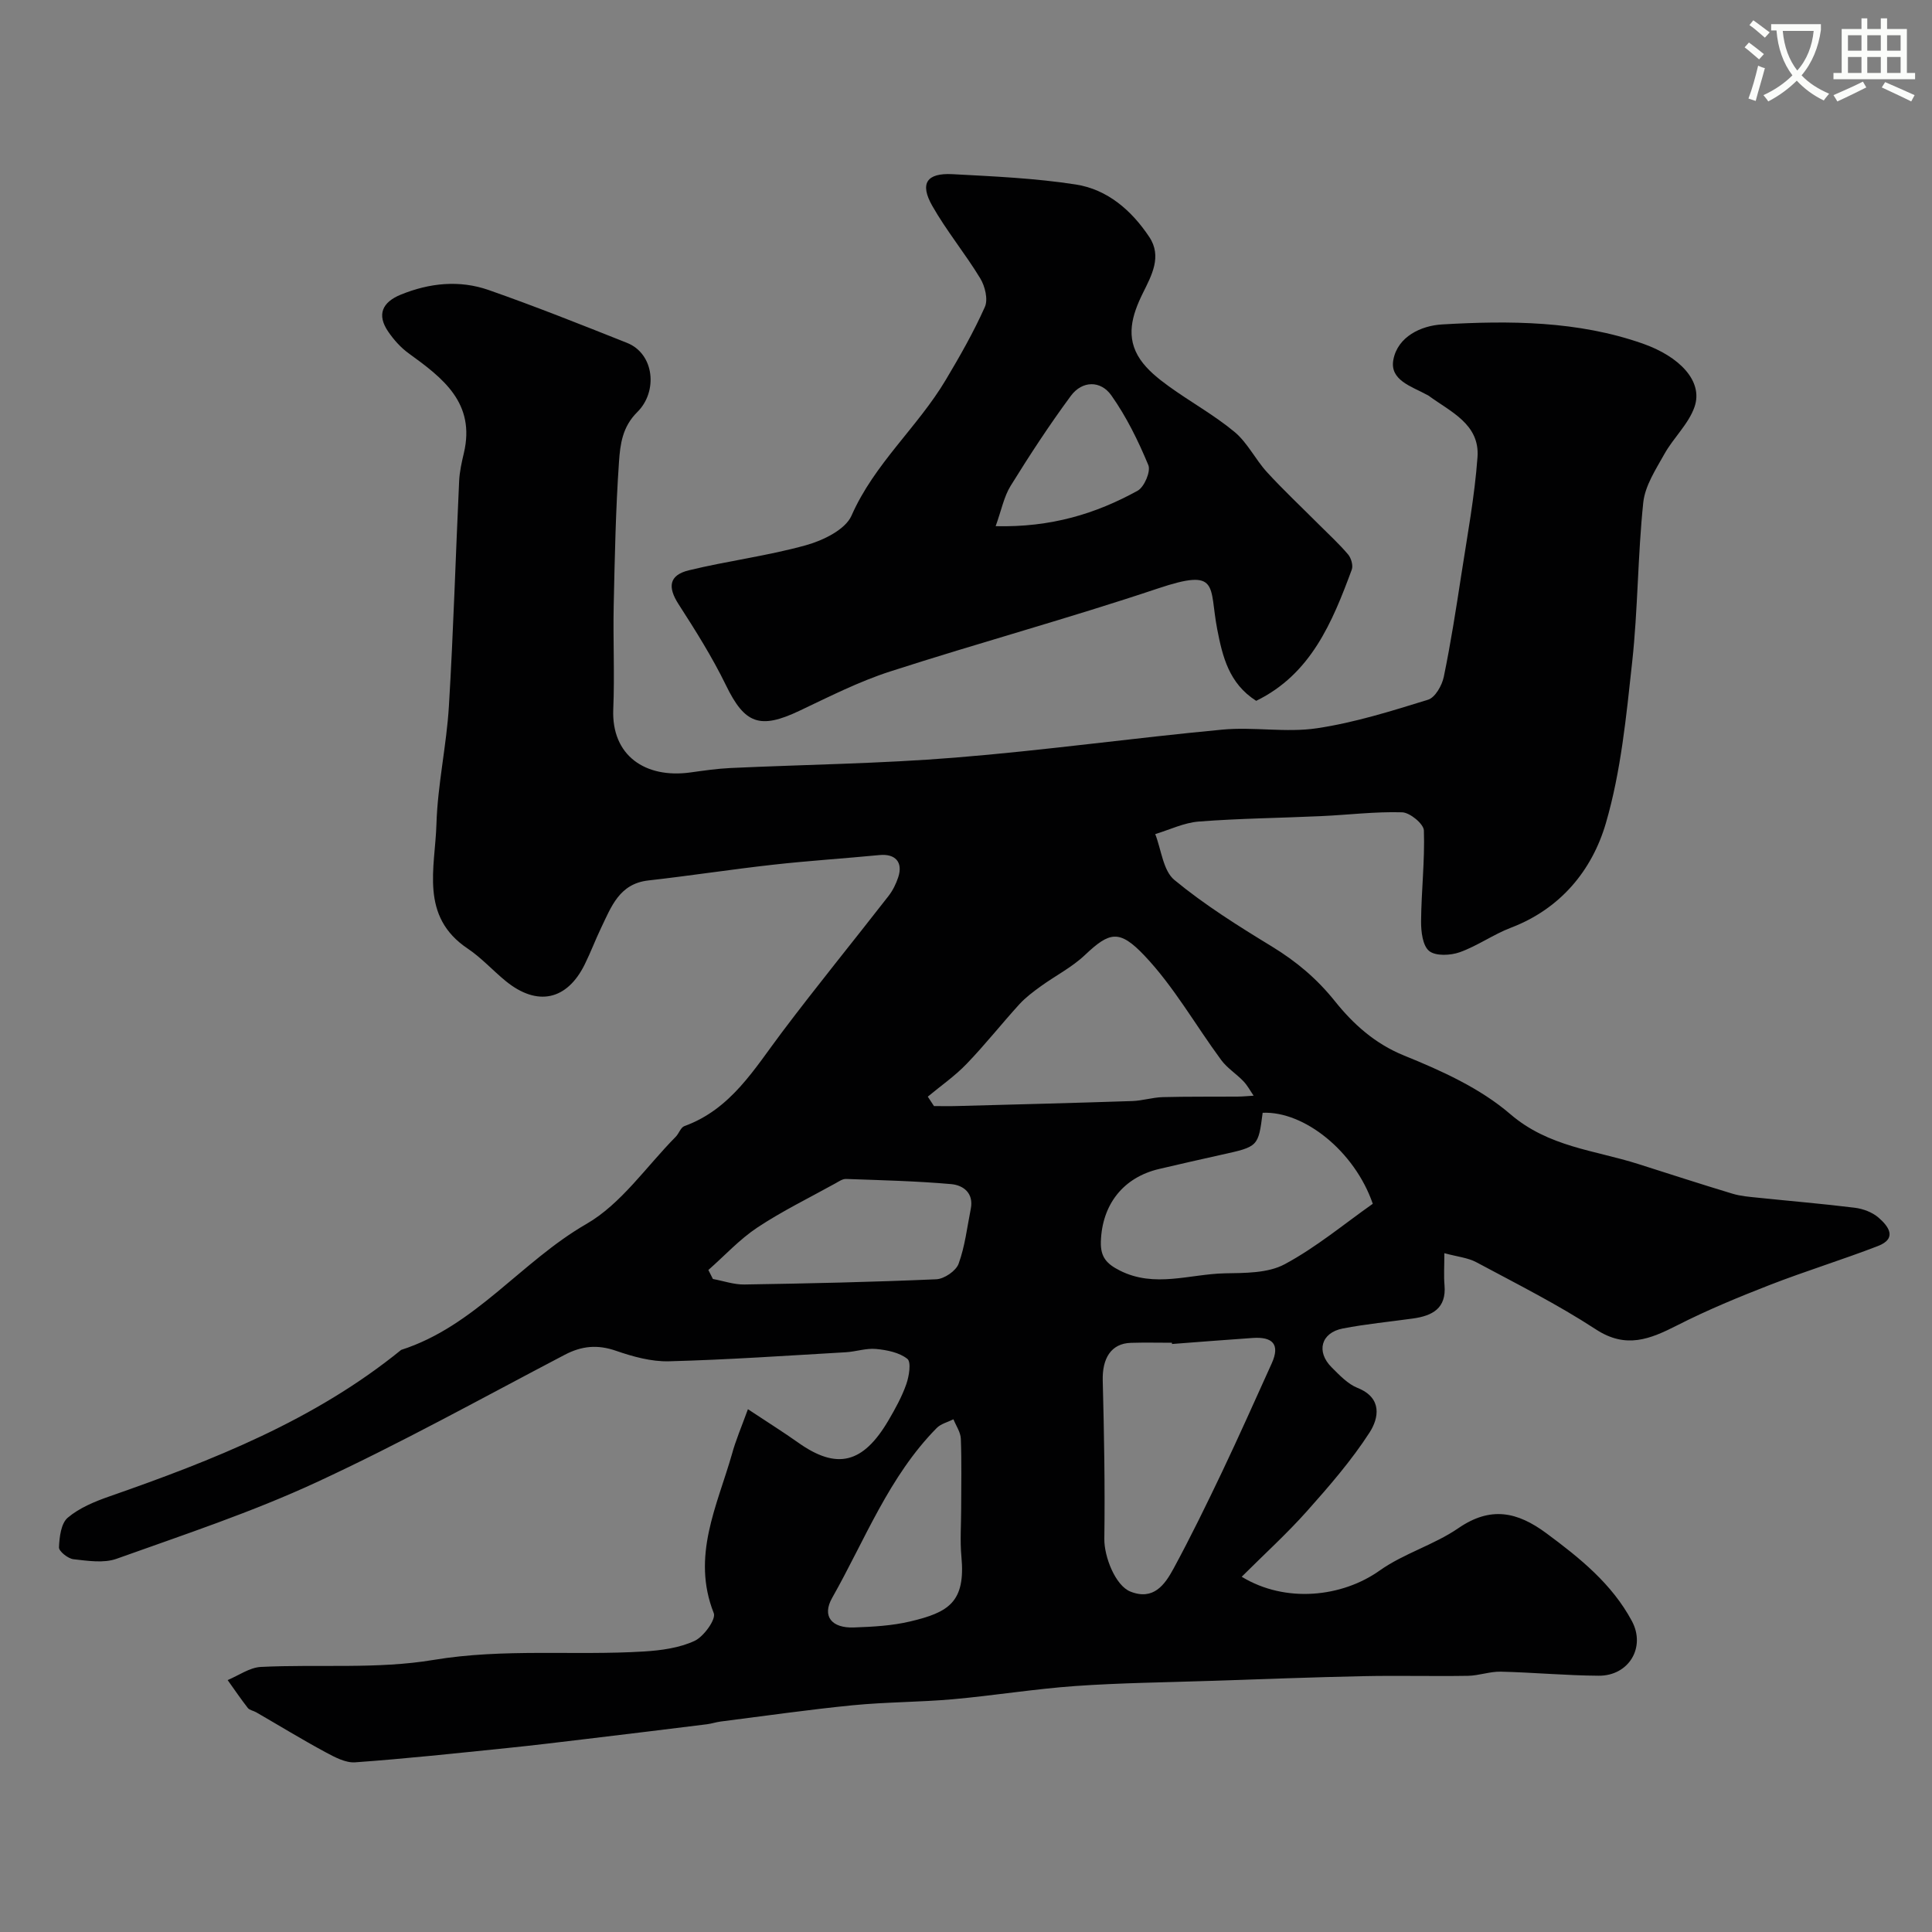 <svg enable-background="new 0 0 400 400" viewBox="0 0 400 400" xmlns="http://www.w3.org/2000/svg"><rect x="0" y="0" width="400" height="400" fill="#808080" stroke="none"/><path d="m362.1 8.8c1.1.8 2.1 1.6 3.1 2.4l-1 1.1c-1.3-1.1-2.3-2-3-2.5zm1.9 4.8c.5.2.9.4 1.4.5-.6 2.3-1.3 4.5-1.9 6.8l-1.5-.5c.8-2.1 1.4-4.3 2-6.8zm-1-9.4c1.3.9 2.4 1.8 3.4 2.5l-1 1.1c-1.4-1.2-2.4-2.1-3.2-2.6zm3.7 2.2v-1.4h10.3v1.2c-.5 3.6-1.8 6.8-4 9.4 1.5 1.6 3.4 2.8 5.7 3.8-.3.4-.7.8-1.1 1.4-2.3-1.1-4.1-2.5-5.6-4.1-1.6 1.6-3.6 3.1-5.9 4.3-.3-.5-.7-.9-1-1.3 2.4-1.1 4.4-2.5 6-4.1-1.9-2.5-3-5.6-3.3-9.3h-1.1zm8.8 0h-6.4c.3 3.3 1.3 6 3 8.2 2-2.2 3.1-5.1 3.4-8.2z" fill="#fbfcfa"/><path d="m385.3 3.8h1.3v2.2h2.8v-2.2h1.3v2.2h4.1v9.1h1.7v1.3h-16.9v-1.3h1.7v-9.1h4.1v-2.2zm.4 13.1.7 1.2c-1.8.9-3.8 1.9-6 2.9-.2-.4-.5-.8-.8-1.3 2.3-1 4.3-1.9 6.1-2.8zm-3.1-6.4h2.8v-3.2h-2.8zm0 4.6h2.8v-3.3h-2.8zm4-4.6h2.8v-3.2h-2.8zm0 4.6h2.8v-3.3h-2.8zm3.7 1.9c2.1.9 4.1 1.8 6.1 2.7l-.7 1.3c-2.2-1.1-4.2-2-6.1-2.9zm3.2-9.7h-2.8v3.2h2.8zm-2.8 7.8h2.8v-3.3h-2.8z" fill="#fbfcfa"/><g fill="#010102"><path d="m154.85 291.76c4.44 2.94 7.47 4.83 10.38 6.9 8.01 5.69 13.43 4.42 18.73-4.61 1.4-2.39 2.77-4.87 3.68-7.47.58-1.66 1.05-4.58.22-5.24-1.67-1.33-4.23-1.84-6.48-2.05-2.05-.2-4.18.56-6.28.68-12.19.7-24.38 1.55-36.58 1.87-3.65.1-7.47-.96-10.97-2.17-3.82-1.33-7.09-1.03-10.62.82-17.06 8.93-33.93 18.31-51.39 26.39-13.38 6.2-27.49 10.87-41.41 15.85-2.66.95-5.97.42-8.93.09-1.13-.13-3.03-1.65-2.99-2.46.09-2.12.42-4.96 1.82-6.14 2.4-2.03 5.57-3.34 8.61-4.4 21.46-7.49 42.51-15.78 60.42-30.34 15.29-4.9 24.84-18.29 38.33-26.06 7.24-4.17 12.42-11.91 18.51-18.06.67-.68 1.03-1.93 1.79-2.21 9.64-3.49 14.48-11.84 20.19-19.41 7.19-9.55 14.75-18.81 22.09-28.25.88-1.13 1.55-2.51 2-3.87 1.03-3.12-.61-4.9-3.86-4.59-7.35.71-14.72 1.18-22.05 2-8.63.96-17.21 2.29-25.84 3.26-5.99.68-7.65 5.42-9.76 9.8-1.2 2.5-2.17 5.1-3.4 7.58-3.67 7.45-9.84 8.76-16.34 3.46-2.68-2.18-5.03-4.82-7.88-6.73-9.99-6.67-6.75-16.73-6.48-25.76.24-8.16 2.09-16.27 2.58-24.44.94-15.52 1.39-31.07 2.12-46.6.09-1.95.53-3.89.98-5.8 2.44-10.36-4.34-15.52-11.42-20.64-1.65-1.19-3.09-2.81-4.24-4.49-2.43-3.54-1.21-6.11 2.58-7.66 5.97-2.44 12.18-3.08 18.25-.95 9.62 3.37 19.11 7.15 28.59 10.92 5.7 2.26 6.44 10.09 2.15 14.33-3.1 3.06-3.54 6.68-3.79 10.24-.69 9.91-.88 19.85-1.1 29.79-.15 7.16.21 14.34-.09 21.49-.4 9.61 6.64 14.38 15.95 13.1 2.76-.38 5.53-.79 8.3-.92 15.53-.72 31.11-.9 46.59-2.16 18.46-1.49 36.83-4.06 55.27-5.79 6.47-.61 13.17.67 19.56-.28 7.8-1.16 15.45-3.57 23.02-5.91 1.47-.45 2.89-2.95 3.26-4.73 1.45-7.02 2.55-14.12 3.64-21.21 1.24-8.08 2.75-16.15 3.34-24.28.5-6.84-5.58-9.39-10.13-12.73-.13-.1-.29-.15-.43-.23-3.1-1.7-7.66-2.98-6.86-7.21.9-4.8 5.76-7.06 10.08-7.31 14.01-.82 28.11-.75 41.56 3.97 7.63 2.68 12.54 7.79 10.72 13.08-1.22 3.55-4.36 6.4-6.24 9.77-1.78 3.19-4.01 6.57-4.38 10.05-1.15 10.98-1.1 22.1-2.3 33.07-1.22 11.19-2.31 22.58-5.44 33.31-2.85 9.76-9.38 17.73-19.65 21.65-3.65 1.39-6.94 3.77-10.61 5.08-1.92.68-4.99.83-6.33-.26-1.36-1.11-1.69-4.05-1.67-6.17.05-6.26.79-12.53.58-18.78-.05-1.37-2.89-3.71-4.5-3.76-5.58-.17-11.19.54-16.79.79-8.43.39-16.88.47-25.29 1.12-3.06.23-6.03 1.69-9.04 2.6 1.26 3.24 1.63 7.57 3.97 9.5 6.25 5.16 13.21 9.52 20.16 13.76 5.06 3.09 9.31 6.64 13.08 11.35 3.73 4.66 8.22 8.77 14.31 11.24 7.73 3.13 15.75 6.76 21.97 12.11 7.93 6.83 17.47 7.47 26.49 10.34 6.51 2.07 13 4.18 19.53 6.15 1.68.51 3.49.65 5.26.83 6.68.7 13.38 1.25 20.05 2.08 1.71.21 3.62.92 4.9 2.02 2.05 1.76 4.02 4.32-.1 5.91-7.39 2.85-14.98 5.18-22.37 8.05-6.49 2.53-12.97 5.2-19.17 8.36-5.63 2.86-10.59 4.93-16.84.85-7.9-5.16-16.4-9.43-24.74-13.9-1.77-.95-3.96-1.15-6.64-1.88 0 2.71-.14 4.68.03 6.63.41 4.81-2.52 6.33-6.52 6.89-4.85.68-9.74 1.14-14.54 2.07-4.51.87-5.57 4.8-2.3 8.05 1.62 1.61 3.33 3.45 5.37 4.26 5.21 2.08 4.35 6.3 2.49 9.2-3.75 5.81-8.35 11.11-12.97 16.3-4.18 4.69-8.85 8.93-13.52 13.59 9.08 5.53 20.79 4.24 28.57-1.29 4.99-3.54 11.24-5.3 16.29-8.77 6.68-4.59 12.2-3.41 18.23 1.06 6.93 5.13 13.56 10.46 17.7 18.18 2.91 5.44-.65 11.35-6.87 11.31-6.76-.04-13.52-.68-20.28-.84-2.25-.05-4.52.82-6.79.86-7.2.12-14.4-.08-21.59.07-10.6.22-21.2.63-31.8.98-9.29.31-18.59.41-27.86 1.06-8.48.6-16.91 1.98-25.39 2.74-6.91.61-13.88.57-20.78 1.25-9.11.9-18.19 2.21-27.27 3.36-.97.12-1.91.45-2.88.57-8.28 1.03-16.56 2.04-24.84 3.03-5.53.66-11.05 1.34-16.59 1.9-10.46 1.07-20.92 2.2-31.4 2.95-2 .14-4.25-1.08-6.15-2.1-4.85-2.62-9.56-5.5-14.34-8.26-.56-.33-1.37-.43-1.73-.89-1.46-1.87-2.8-3.85-4.18-5.78 2.29-.95 4.55-2.6 6.88-2.72 11.92-.59 24.08.5 35.74-1.45 14.6-2.43 29.09-.86 43.6-1.75 3.54-.22 7.29-.73 10.45-2.19 1.9-.88 4.48-4.47 3.98-5.74-4.67-11.77.69-22.19 3.76-32.92.76-2.81 1.93-5.52 3.31-9.31zm37.24-64.71c.43.65.85 1.3 1.28 1.95 1.61 0 3.22.04 4.83-.01 12.07-.32 24.15-.63 36.22-1.03 2.1-.07 4.19-.75 6.29-.81 5.16-.14 10.32-.07 15.48-.11 1.12-.01 2.24-.12 3.36-.19-.7-1.01-1.28-2.13-2.12-3-1.46-1.53-3.35-2.7-4.59-4.38-5.32-7.21-9.79-15.19-15.9-21.63-5.2-5.48-7.23-4.92-12.32-.11-2.68 2.54-6.11 4.28-9.14 6.47-1.56 1.13-3.14 2.31-4.43 3.72-3.69 4.05-7.1 8.38-10.9 12.32-2.42 2.53-5.36 4.56-8.06 6.81zm50.56 51.21c-.01-.09-.02-.17-.02-.26-2.83 0-5.65-.07-8.48.02-4.16.12-5.96 3.28-5.84 7.8.28 10.93.48 21.86.33 32.79-.05 3.65 2.27 9.67 5.4 10.91 4.77 1.9 7.12-1.42 8.93-4.76 3.56-6.57 6.84-13.3 10.06-20.05 3.53-7.42 6.87-14.94 10.26-22.42 1.84-4.06.08-5.55-3.91-5.28-5.57.38-11.15.83-16.73 1.25zm18.77-47.87c-.91 7.02-.91 7.01-8.54 8.69-4.27.94-8.54 1.93-12.8 2.92-7.57 1.74-11.94 7.44-12.16 15.11-.09 3.21 1.26 4.59 3.92 5.94 7.21 3.65 14.5.73 21.72.58 4.19-.08 8.94-.01 12.43-1.89 6.54-3.51 12.35-8.37 18.23-12.51-3.76-10.89-14.22-19.22-22.8-18.84zm-114.76 32.55c.31.62.62 1.24.94 1.86 2.18.4 4.36 1.18 6.53 1.14 13.24-.21 26.48-.5 39.71-1.08 1.65-.07 4.09-1.73 4.63-3.22 1.32-3.62 1.76-7.55 2.52-11.37.64-3.24-1.53-4.88-4.04-5.11-7.24-.64-14.52-.81-21.79-1.07-.73-.03-1.52.54-2.23.93-5.41 3-11.01 5.73-16.15 9.14-3.68 2.45-6.76 5.82-10.12 8.78zm52.34 49.38c0-4.81.12-9.63-.07-14.44-.05-1.36-.99-2.69-1.53-4.03-1.17.59-2.6.92-3.47 1.81-9.89 10.03-14.85 23.17-21.63 35.14-2.2 3.87-.06 6.31 4.47 6.15 3.91-.14 7.91-.35 11.69-1.25 7.91-1.88 11.48-3.96 10.59-13.42-.31-3.3-.05-6.64-.05-9.96z"/><path d="m260.08 145.1c-5.65-3.6-6.97-9.17-8.07-14.83-1.73-8.98.63-12.76-12.32-8.42-18.32 6.14-37 11.23-55.39 17.17-6.45 2.08-12.59 5.2-18.74 8.12-8.26 3.93-11.38 2.72-15.26-5.27-2.83-5.81-6.31-11.34-9.82-16.79-2.27-3.52-1.99-5.99 2.12-7 8.04-1.96 16.31-2.98 24.27-5.2 3.53-.98 8.15-3.22 9.43-6.13 4.72-10.75 13.7-18.32 19.53-28.13 2.92-4.9 5.76-9.88 8.08-15.08.69-1.55.03-4.27-.95-5.89-3.12-5.15-7-9.84-9.96-15.06-2.62-4.63-1.13-6.81 4.2-6.53 8.54.46 17.13.83 25.55 2.14 6.55 1.02 11.55 5.38 15.2 10.87 2.68 4.02.47 7.97-1.32 11.59-2.28 4.61-3.66 9.2-.55 13.77 1.48 2.17 3.7 3.95 5.87 5.52 4.48 3.25 9.4 5.95 13.64 9.47 2.7 2.24 4.32 5.71 6.74 8.35 3.42 3.73 7.12 7.2 10.7 10.79 2.05 2.05 4.2 4.02 6.07 6.22.64.75 1.09 2.29.77 3.16-4.04 10.92-8.46 21.63-19.79 27.16zm-53.94-36.16c11.49.27 20.75-2.58 29.39-7.34 1.38-.76 2.76-4 2.22-5.3-2.08-5.02-4.53-10.01-7.66-14.44-2.19-3.11-6.02-3.1-8.39.11-4.43 6-8.53 12.27-12.46 18.62-1.38 2.23-1.9 5.01-3.1 8.35z"/></g></svg>